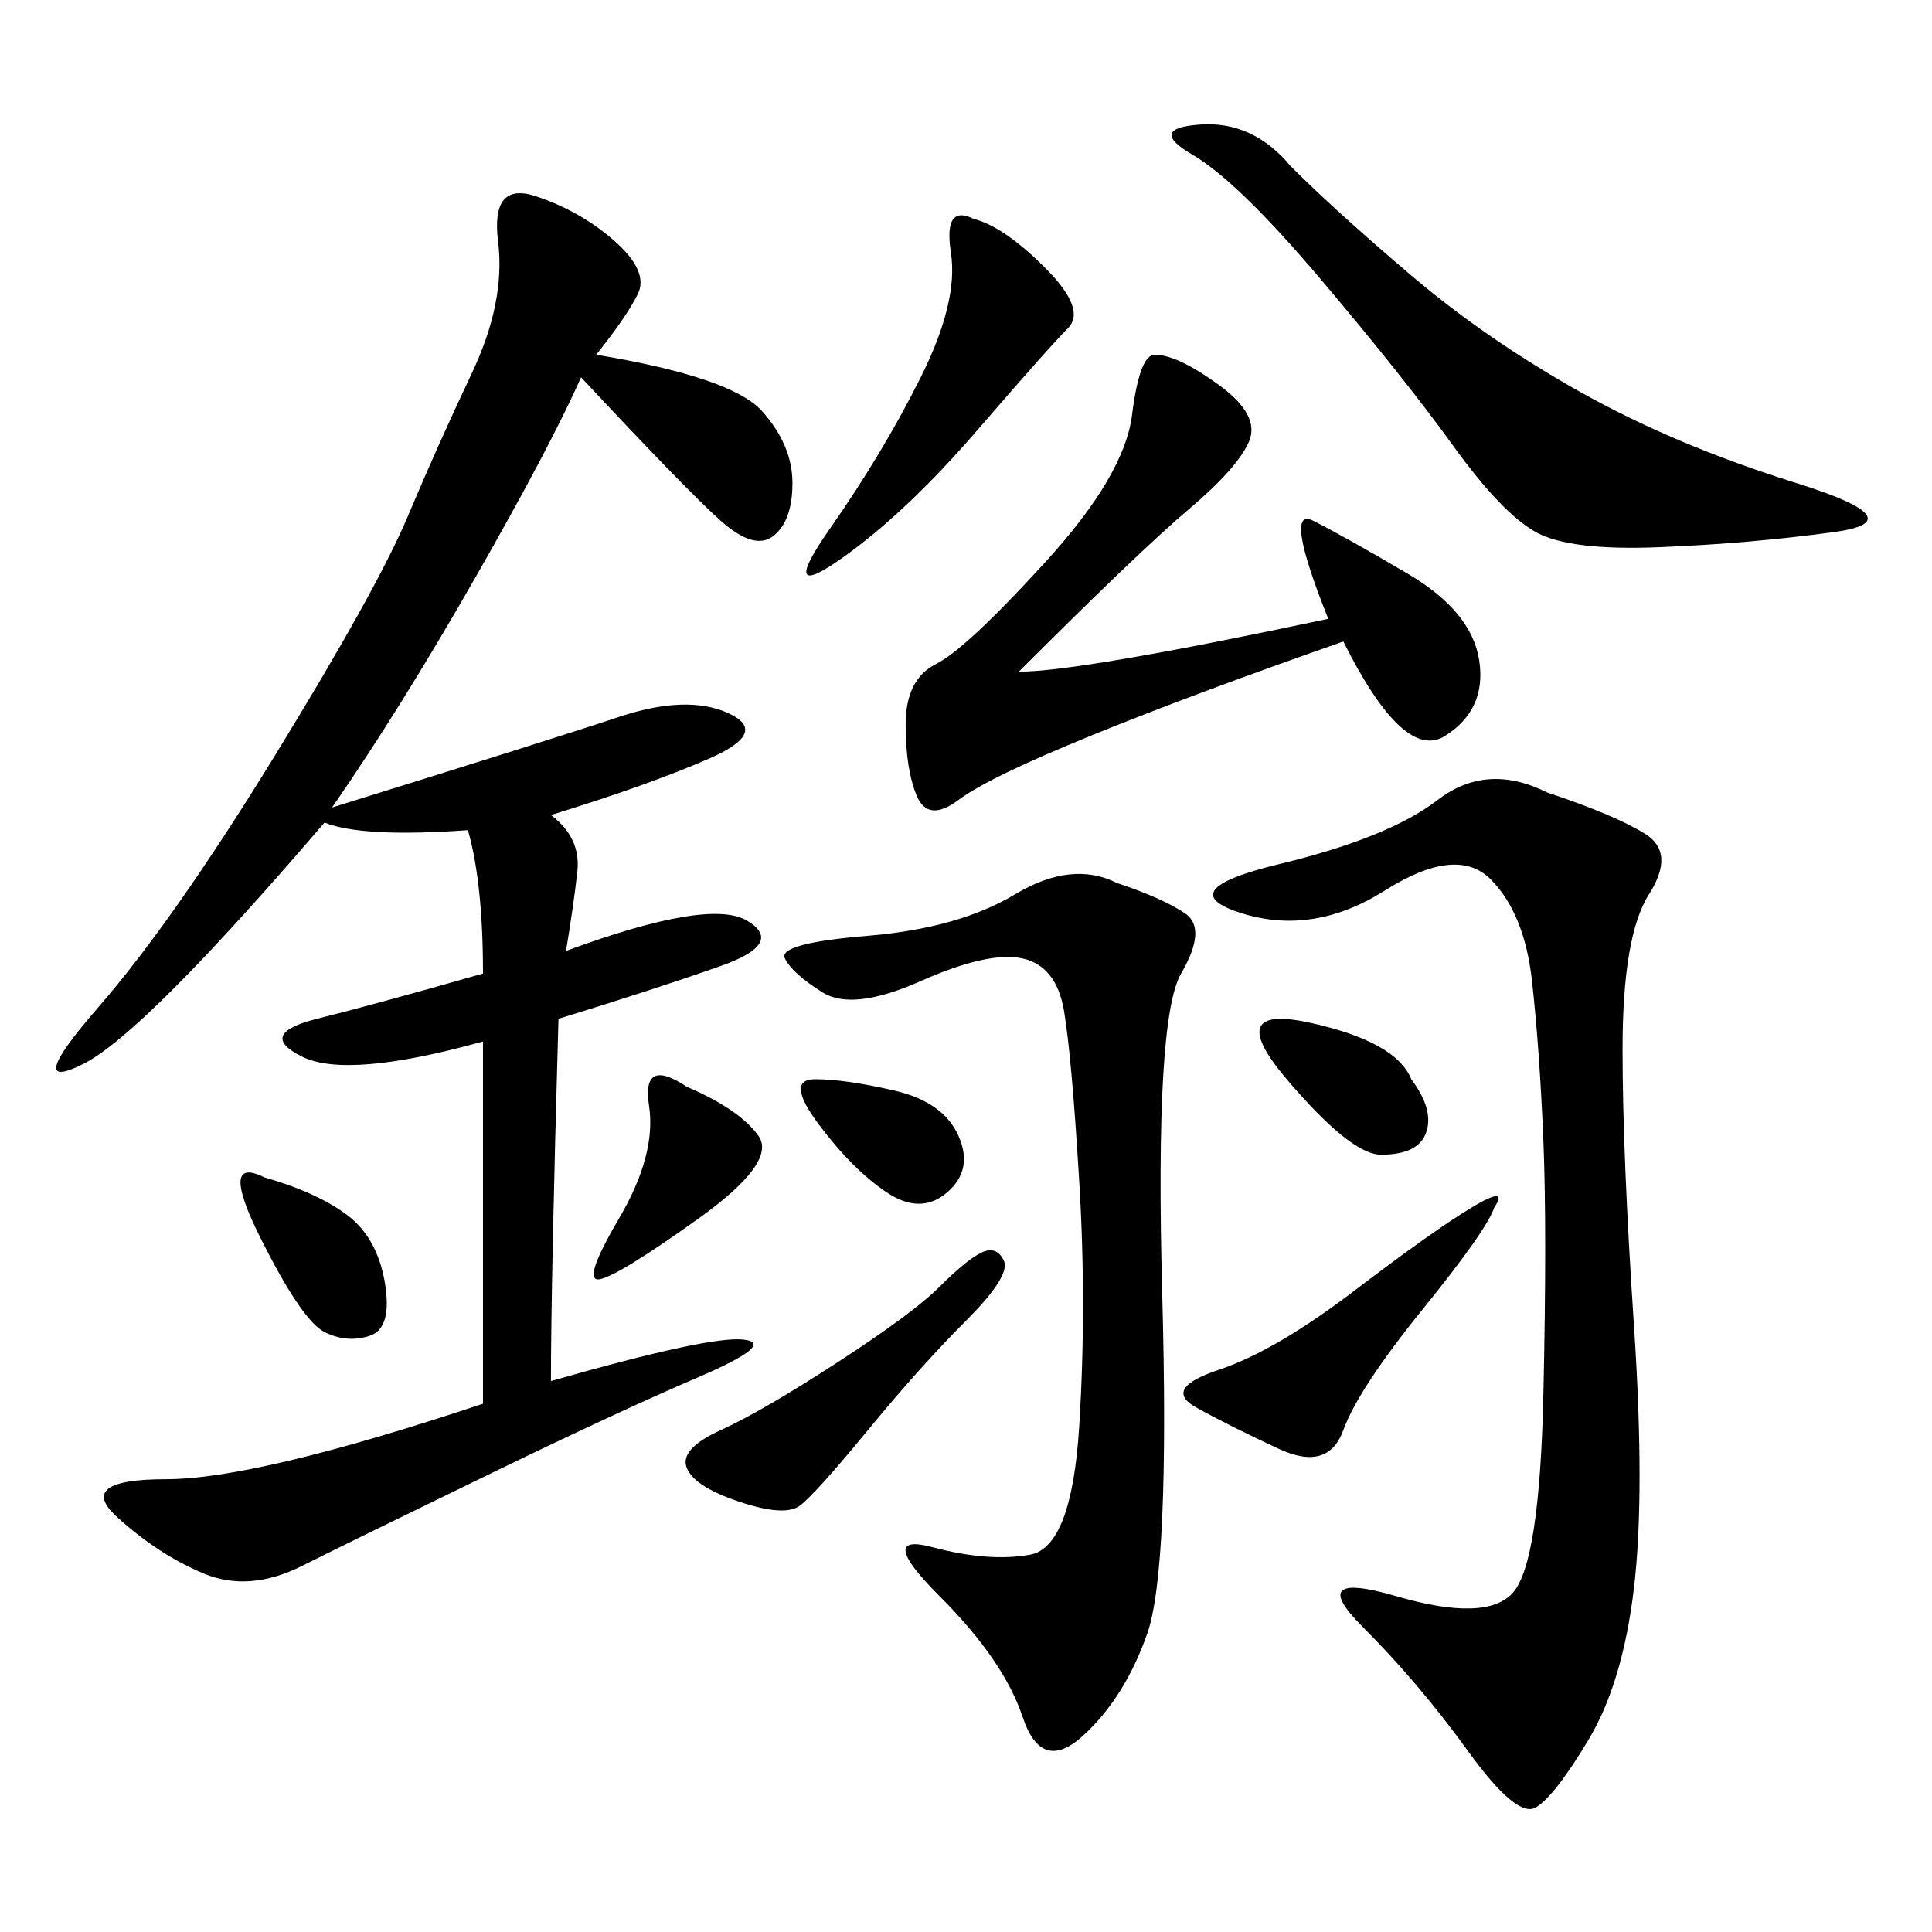 <svg xmlns="http://www.w3.org/2000/svg" xmlns:xlink="http://www.w3.org/1999/xlink" width="300" height="300"><path d="M92.58 55.08Q113.67 58.59 118.36 63.87Q123.05 69.14 123.05 75L123.05 75Q123.05 80.86 120.12 83.20Q117.19 85.55 111.91 80.86Q106.64 76.17 90.23 58.59L90.23 58.59Q85.55 69.14 73.83 89.65Q62.11 110.16 51.56 125.39L51.56 125.39Q85.55 114.84 96.09 111.33Q106.64 107.81 113.09 110.74Q119.53 113.67 110.16 117.77Q100.78 121.88 85.55 126.56L85.55 126.56Q90.23 130.08 89.65 135.35Q89.06 140.63 87.89 147.66L87.89 147.66Q110.16 139.45 116.02 142.97Q121.88 146.48 111.91 150Q101.95 153.52 86.72 158.20L86.72 158.20Q85.55 199.22 85.55 214.45L85.55 214.45Q110.16 207.42 115.43 208.01Q120.70 208.59 108.40 213.87Q96.09 219.14 75.59 229.10Q55.08 239.06 46.88 243.16Q38.67 247.27 31.64 244.34Q24.61 241.41 18.16 235.55Q11.72 229.69 25.78 229.69L25.78 229.69Q39.84 229.69 75 217.97L75 217.97L75 161.72Q53.91 167.58 46.88 164.06Q39.84 160.55 49.22 158.20Q58.59 155.86 75 151.17L75 151.17Q75 137.11 72.66 128.91L72.66 128.91Q56.25 130.08 50.39 127.73L50.39 127.73Q22.27 160.55 12.89 165.23Q3.52 169.92 15.23 156.45Q26.95 142.97 42.77 117.19Q58.59 91.41 63.28 80.27Q67.97 69.14 73.24 58.01Q78.52 46.88 77.34 37.50Q76.17 28.13 83.20 30.47Q90.23 32.81 95.51 37.50Q100.78 42.19 99.02 45.70Q97.27 49.22 92.58 55.08L92.58 55.08ZM240.23 123.05Q250.78 126.56 255.47 129.49Q260.16 132.42 256.05 138.87Q251.95 145.31 251.95 162.89L251.95 162.89Q251.95 179.30 253.71 205.66Q255.47 232.03 253.71 246.68Q251.95 261.33 246.68 270.12Q241.41 278.91 238.48 280.66Q235.55 282.42 227.93 271.88Q220.31 261.33 211.52 252.54Q202.73 243.75 216.80 247.85Q230.86 251.95 234.96 247.27Q239.06 242.58 239.65 216.80Q240.23 191.02 239.65 176.95Q239.06 162.89 237.89 152.34Q236.72 141.80 231.45 136.52Q226.17 131.25 215.04 138.28Q203.91 145.31 192.77 141.80Q181.64 138.28 198.63 134.18Q215.63 130.08 223.24 124.22Q230.86 118.36 240.23 123.05L240.23 123.05ZM173.44 137.11Q180.47 139.45 183.98 141.80Q187.50 144.14 183.40 151.17Q179.30 158.20 180.47 200.98Q181.64 243.75 178.13 253.71Q174.61 263.67 168.16 269.53Q161.72 275.39 158.79 266.60Q155.86 257.81 145.90 247.85Q135.94 237.89 144.73 240.23Q153.52 242.58 159.96 241.41Q166.41 240.23 167.58 221.48Q168.75 202.73 167.58 183.40Q166.41 164.06 165.23 157.03Q164.06 150 158.79 148.83Q153.52 147.66 142.97 152.34Q132.42 157.03 127.73 154.10Q123.05 151.17 121.88 148.83Q120.70 146.48 134.77 145.31Q148.83 144.14 157.62 138.87Q166.41 133.59 173.44 137.11L173.44 137.11ZM158.20 104.30Q167.58 104.30 206.25 96.09L206.25 96.09Q199.22 78.52 203.91 80.86Q208.59 83.20 218.55 89.06Q228.52 94.92 229.69 102.54Q230.86 110.16 224.41 114.26Q217.97 118.36 208.59 99.61L208.59 99.61Q185.16 107.81 169.34 114.26Q153.52 120.70 148.83 124.22Q144.14 127.73 142.38 123.63Q140.63 119.53 140.63 112.50L140.63 112.50Q140.63 105.47 145.31 103.13Q150 100.78 162.30 87.30Q174.61 73.83 175.78 64.45Q176.95 55.08 179.30 55.08L179.30 55.08Q182.81 55.08 189.26 59.77Q195.70 64.45 193.95 68.55Q192.19 72.66 184.57 79.10Q176.95 85.55 158.20 104.30L158.20 104.30ZM200.39 25.78Q207.42 32.81 219.14 42.77Q230.86 52.73 245.51 60.94Q260.16 69.14 278.91 75Q297.66 80.86 284.77 82.62Q271.88 84.38 257.81 84.96Q243.75 85.55 238.48 82.62Q233.20 79.69 225.59 69.14Q217.97 58.59 205.08 43.36Q192.19 28.13 185.16 24.02Q178.13 19.92 186.33 19.34Q194.53 18.75 200.39 25.78L200.39 25.78ZM151.17 33.98Q155.86 35.16 162.30 41.60Q168.75 48.05 165.82 50.98Q162.89 53.91 151.76 66.80Q140.63 79.69 130.66 86.72Q120.70 93.75 128.91 82.03Q137.11 70.31 142.97 58.59Q148.83 46.88 147.66 39.26Q146.48 31.64 151.17 33.98L151.17 33.98ZM232.03 187.50Q230.86 191.02 220.90 203.32Q210.94 215.63 208.59 222.07Q206.25 228.52 198.63 225Q191.02 221.48 185.74 218.55Q180.47 215.63 189.26 212.70Q198.05 209.77 210.35 200.39Q222.66 191.02 228.52 187.50Q234.38 183.98 232.03 187.50L232.03 187.50ZM152.34 194.53Q154.69 193.36 155.86 195.70Q157.03 198.05 150 205.08Q142.97 212.11 134.77 222.07Q126.56 232.03 124.22 233.79Q121.88 235.55 114.84 233.20Q107.81 230.86 106.64 227.93Q105.47 225 111.91 222.07Q118.36 219.14 130.08 211.52Q141.80 203.91 145.90 199.80Q150 195.70 152.34 194.53L152.34 194.53ZM106.64 168.75Q114.84 172.27 117.77 176.37Q120.70 180.47 108.40 189.26Q96.09 198.05 93.16 198.63Q90.23 199.22 96.09 189.26Q101.95 179.30 100.78 171.68Q99.61 164.06 106.64 168.75L106.64 168.75ZM41.02 182.81Q49.22 185.16 53.91 188.67Q58.59 192.19 59.77 199.22Q60.94 206.25 57.42 207.42Q53.91 208.59 50.39 206.84Q46.88 205.08 40.43 192.19Q33.98 179.30 41.02 182.81L41.02 182.81ZM219.14 167.58Q222.66 172.27 221.48 175.78Q220.31 179.30 214.45 179.30L214.45 179.30Q209.77 179.30 199.80 167.58Q189.84 155.86 203.32 158.79Q216.80 161.72 219.14 167.58L219.14 167.58ZM126.56 167.58Q131.25 167.58 138.87 169.34Q146.48 171.09 148.83 176.37Q151.17 181.64 147.07 185.16Q142.97 188.67 137.70 185.16Q132.42 181.64 127.15 174.61Q121.88 167.58 126.56 167.58L126.56 167.58Z"/></svg>